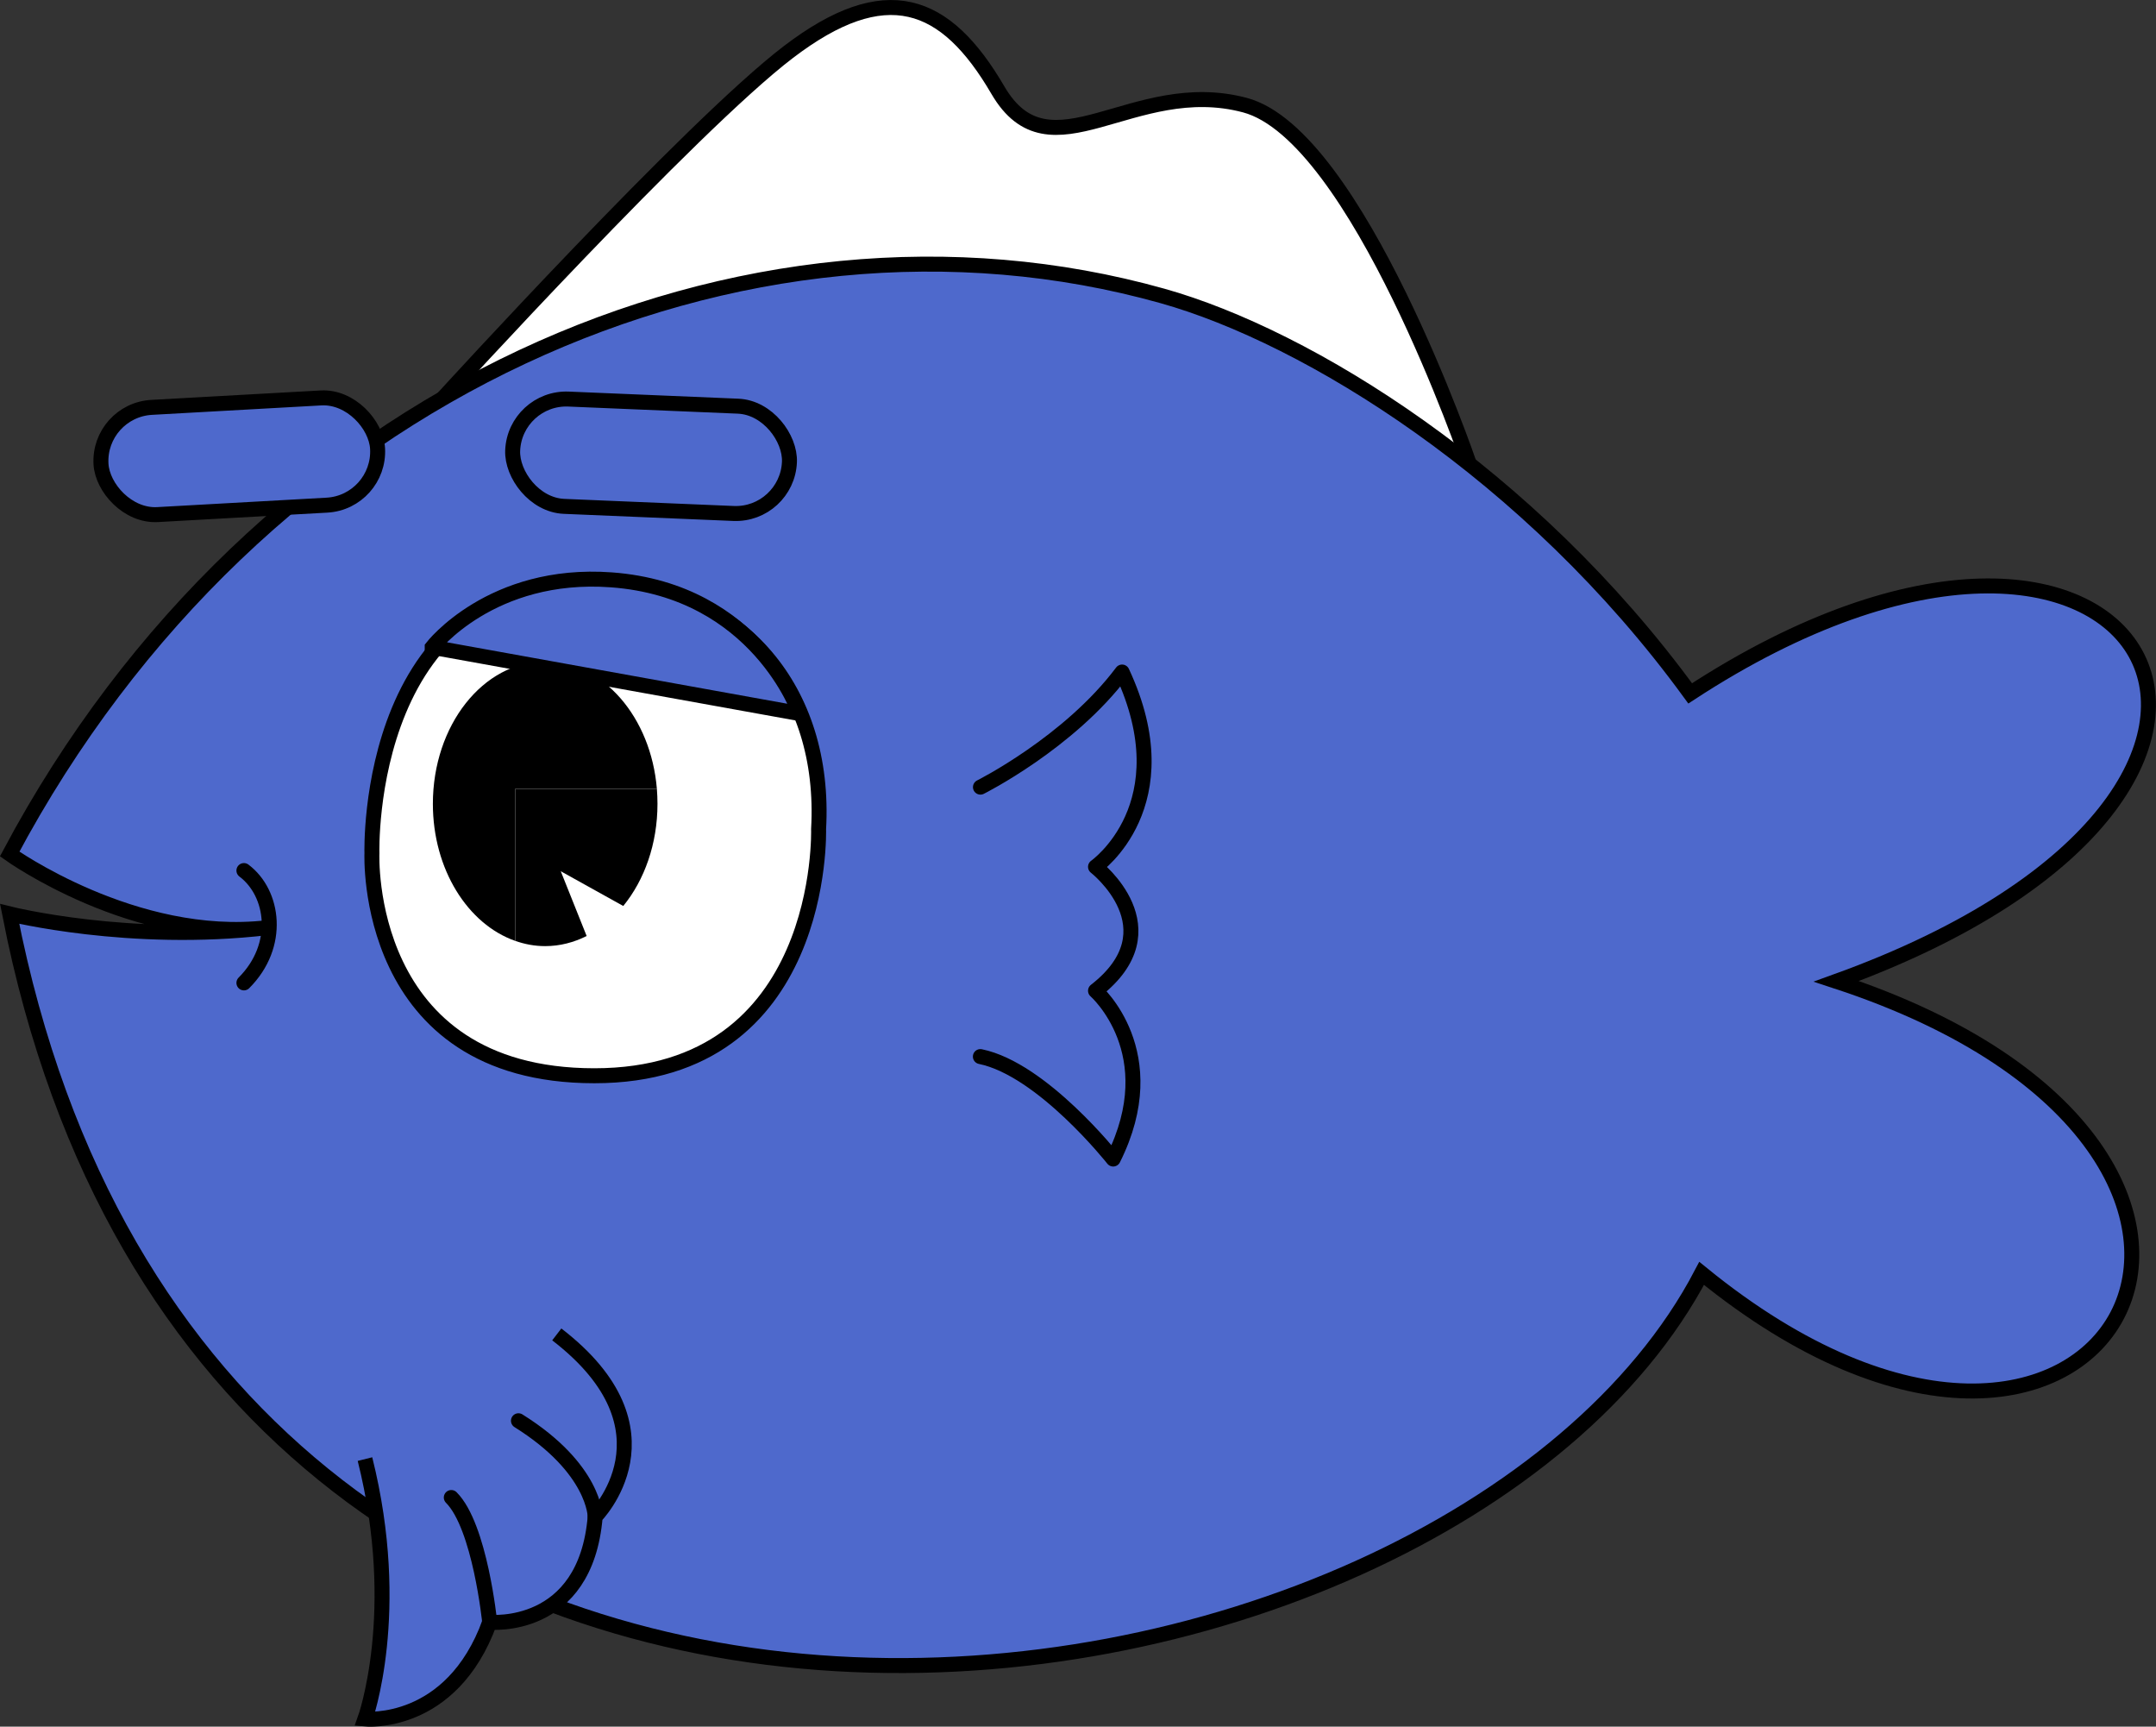 <?xml version="1.0" encoding="UTF-8"?> <svg xmlns="http://www.w3.org/2000/svg" id="Calque_2" data-name="Calque 2" viewBox="0 0 287.98 230.57"><rect x="0" y="0" width="287.98" height="230.57" fill="#333333" stroke="none"/><defs><style> .cls-1, .cls-2 { stroke-linecap: round; stroke-linejoin: round; } .cls-1, .cls-2, .cls-3, .cls-4 { stroke: #000; stroke-width: 2px; } .cls-1, .cls-3 { fill: #fff; } .cls-2 { fill: none; } .cls-3, .cls-4 { stroke-miterlimit: 10; } .cls-4 { fill: #4e69cc; } </style></defs><g id="Calque_6" data-name="Calque 6"><g><path class="cls-1" d="M196.29,62.04s-15-44-30-48-26,10-33-2-15-15-28-5.08-46,46.08-46,46.08l137,9Z"></path><path class="cls-4" d="M245.29,131.04c72-26,41-78-19.53-38.45-21.43-29.41-51.11-47.64-70.48-53.07C99.52,23.87,34.29,52.04,1.29,114.04c0,0,16.67,11.92,34.47,9.83-18.47,2.17-34.47-1.83-34.47-1.83,27,138,192,113,226,48,54,44,88-16,18-39Z"></path><rect class="cls-4" x="68.46" y="53.76" width="37" height="14.34" rx="7.17" ry="7.17" transform="translate(2.63 -3.59) rotate(2.4)"></rect><rect class="cls-4" x="13.46" y="53.76" width="37" height="14.34" rx="7.17" ry="7.17" transform="translate(-3.34 1.87) rotate(-3.19)"></rect><g><path class="cls-3" d="M81.98,77.77c-33.49-2.58-32.3,36.17-32.3,36.17,0,0-1.29,29.71,29.71,29.71s29.95-32.94,29.95-32.94c1.06-18.73-10.57-31.65-27.36-32.94Z"></path><g><path d="M87.74,105.34c-.79-9.55-7.16-17-14.92-17-8.28,0-15,8.51-15,19,0,8.74,4.66,16.08,11,18.3v-20.3h18.92Z"></path><path d="M87.74,105.34h-18.92v20.3c1.28.45,2.61.7,4,.7,1.96,0,3.82-.49,5.54-1.35l-3.46-8.65,8.35,4.64c2.82-3.45,4.57-8.28,4.57-13.64,0-.68-.03-1.34-.08-2Z"></path></g></g><g><path class="cls-4" d="M74.37,178.19c16.66,12.81,5.13,24.34,5.13,24.34-1.28,15.38-14.09,14.09-14.09,14.09-5.13,14.09-16.66,12.93-16.66,12.93,0,0,5.13-14.21,0-34.71"></path><path class="cls-2" d="M60.28,199.97c3.84,3.84,5.13,16.66,5.13,16.66"></path><path class="cls-2" d="M69.25,189.72c10.25,6.41,10.25,12.81,10.25,12.81"></path></g><path class="cls-2" d="M130.96,105.11s11.82-5.91,18.92-15.37c8.28,17.74-3.55,26.01-3.55,26.01,0,0,10.64,8.28,0,16.55,0,0,9.46,8.28,2.36,22.47,0,0-9.46-11.98-17.74-13.68"></path><path class="cls-4" d="M57.73,86.43l49.09,8.86s-5.63-16.43-25.16-17.86c-16.07-1.18-23.93,9-23.93,9Z"></path><path class="cls-2" d="M32.58,116.25c4,3,5,10,0,15"></path></g></g></svg> 